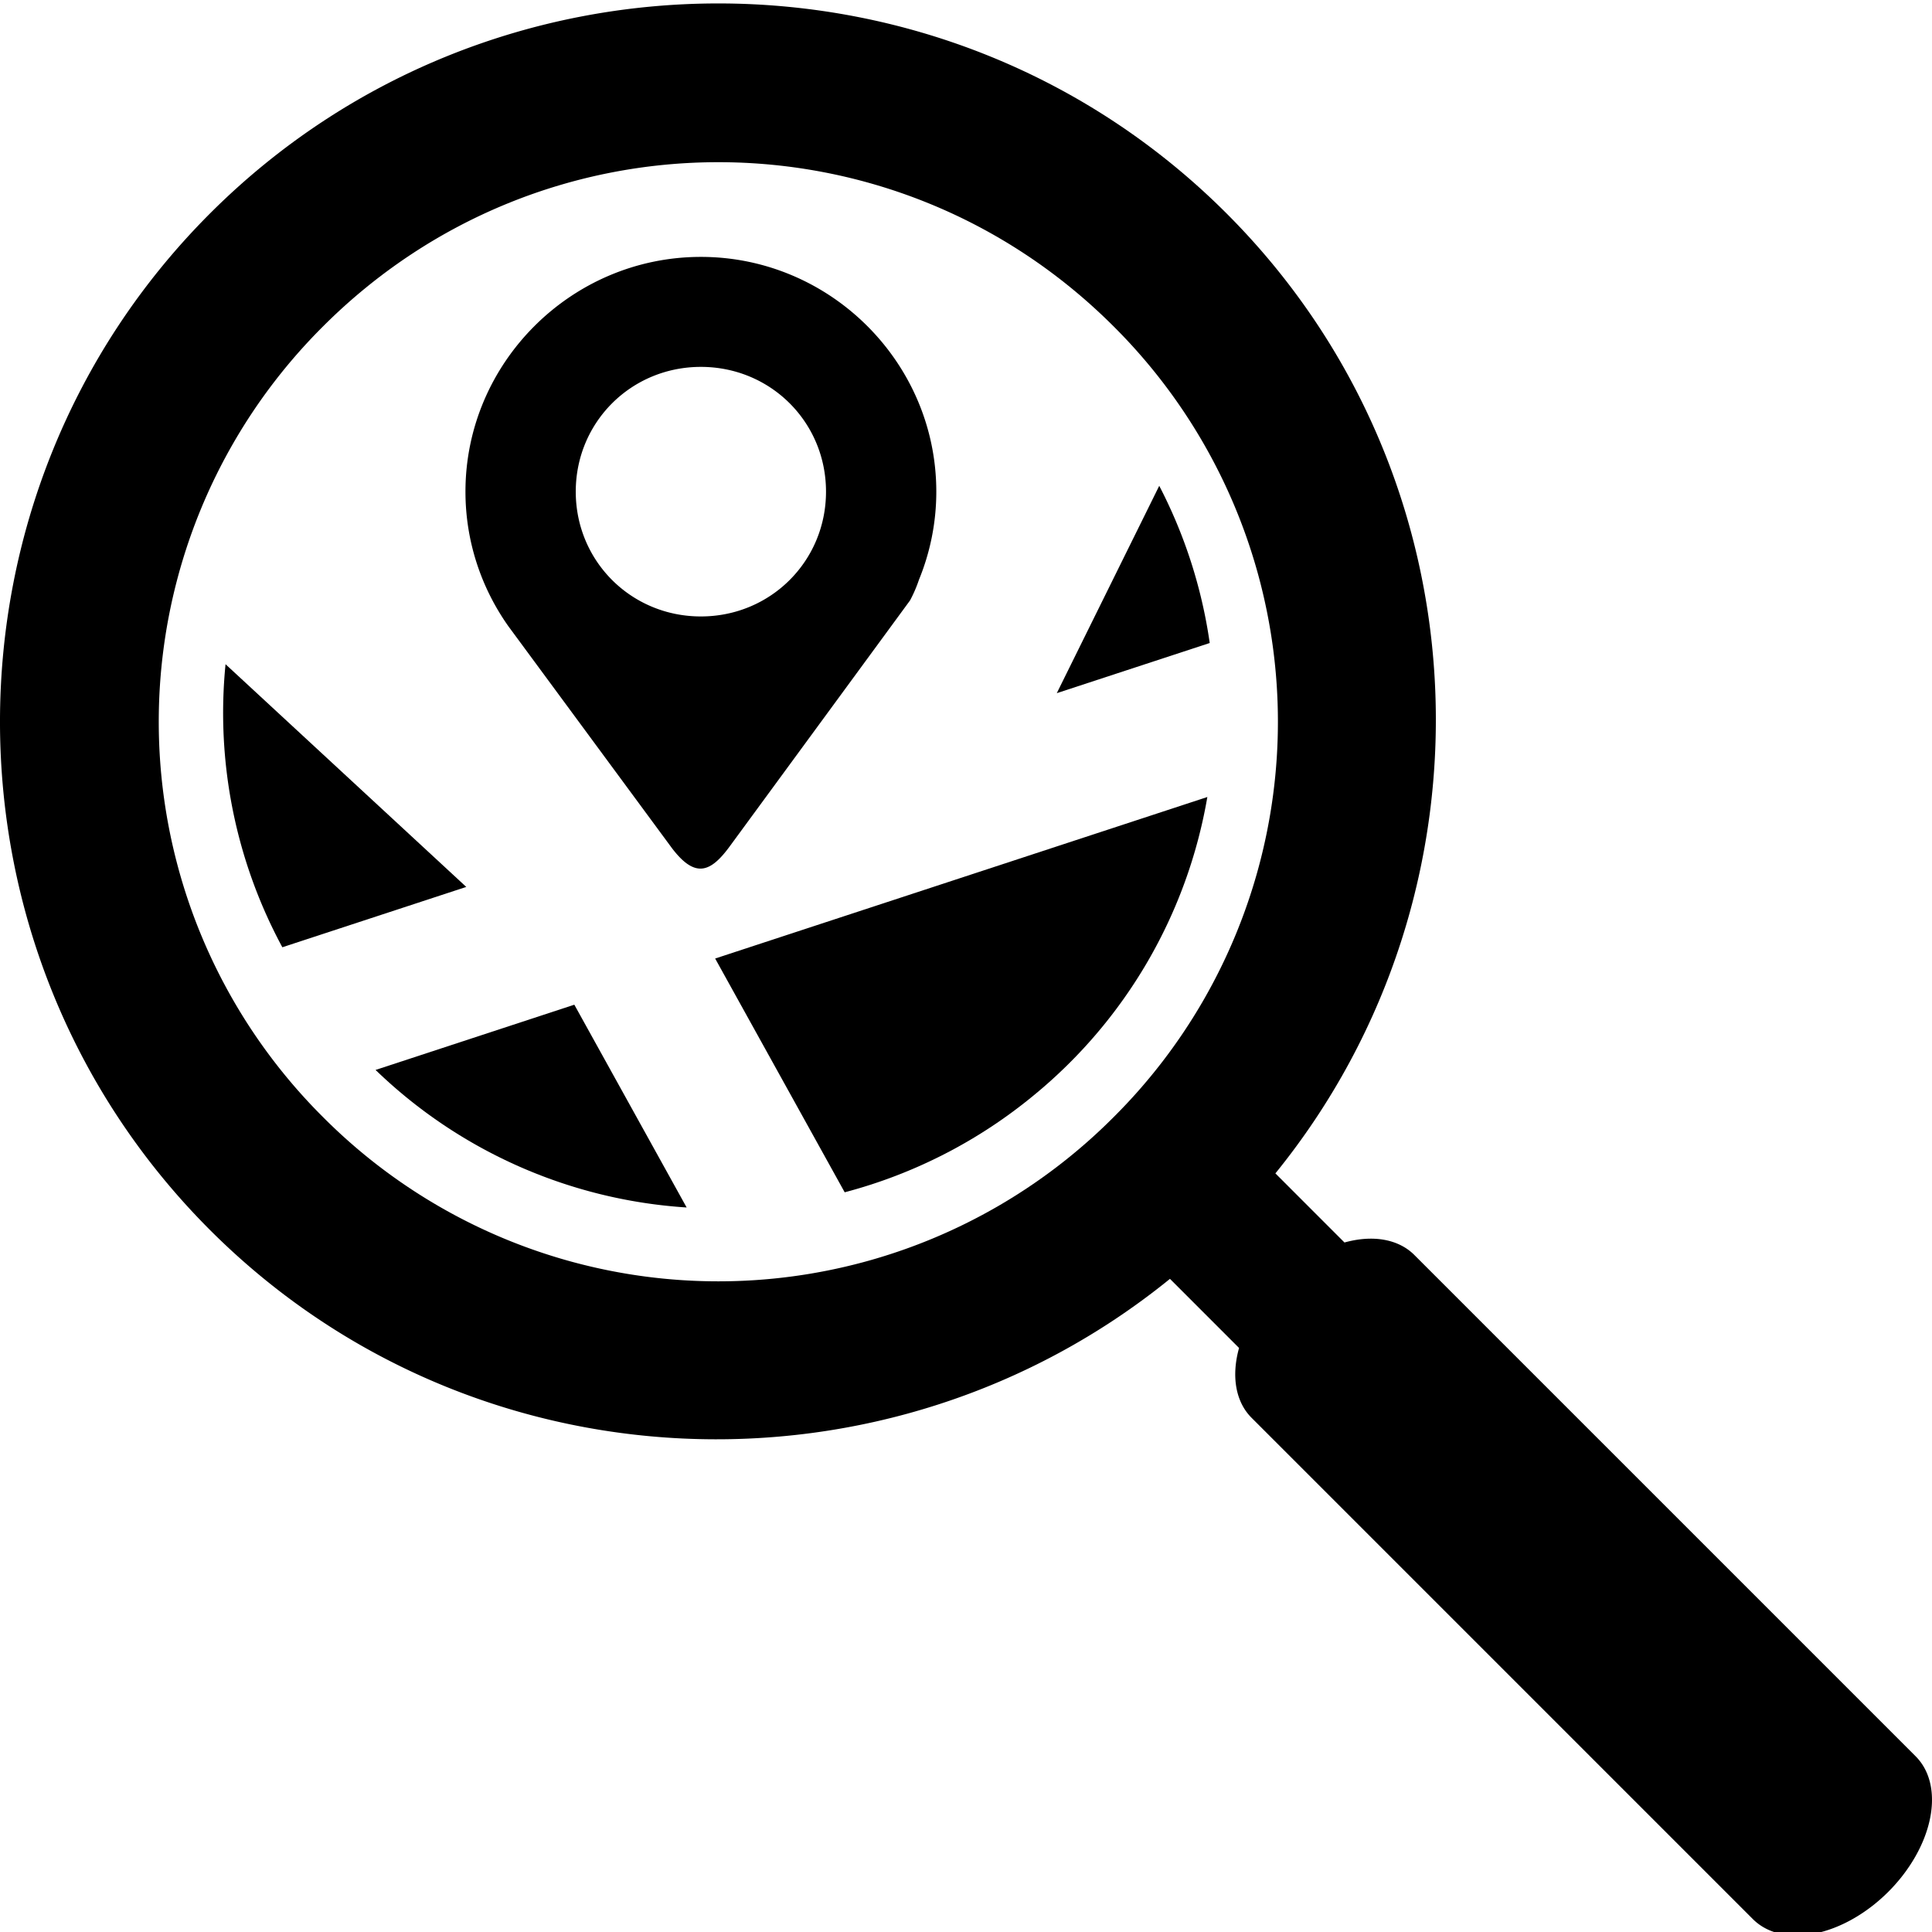 <?xml version="1.0" encoding="utf-8"?><!-- Uploaded to: SVG Repo, www.svgrepo.com, Generator: SVG Repo Mixer Tools -->
<svg width="800px" height="800px" viewBox="0 0 100 100" xmlns="http://www.w3.org/2000/svg" xmlns:xlink="http://www.w3.org/1999/xlink" aria-hidden="true" role="img" class="iconify iconify--gis" preserveAspectRatio="xMidYMid meet"><path d="M36.277 13.297c-6.698 0-12.185 5.471-12.185 12.15c0 2.588.825 4.994 2.224 6.971l8.473 11.494c1.187 1.55 1.978 1.256 2.965-.082l9.348-12.75a6.87 6.87 0 0 0 .464-1.074c.577-1.41.897-2.95.897-4.559c0-6.679-5.487-12.15-12.186-12.15zm0 5.693c3.607 0 6.477 2.86 6.477 6.457s-2.87 6.46-6.477 6.46s-6.476-2.863-6.476-6.46c0-3.596 2.87-6.457 6.476-6.457z" fill="#000000"></path><path d="M37.18.178c-9.53 0-19.061 3.623-26.309 10.87c-14.495 14.496-14.495 38.123 0 52.618C24.44 77.234 45.97 78.032 60.557 66.193l3.576 3.577a3.956 5.958 45 0 0 .646 3.613L90.73 99.334a3.956 5.958 45 0 0 7.01-1.416a3.956 5.958 45 0 0 1.416-7.01l-25.95-25.951a3.956 5.958 45 0 0-3.616-.646l-3.576-3.577c11.839-14.587 11.043-36.117-2.526-49.685C56.241 3.8 46.71.178 37.18.178zm0 8.217c7.397 0 14.795 2.834 20.463 8.501a28.875 28.875 0 0 1 0 40.924a28.875 28.875 0 0 1-40.924 0a28.875 28.875 0 0 1 0-40.924c5.667-5.667 13.064-8.501 20.46-8.501z" fill="#000000"></path><path d="M29.727 52.003L19.439 55.38a25.527 25.527 0 0 0 16.102 7.119z" fill="#000000"></path><path d="M62.492 41.253l-25.476 8.36l6.705 12.1a25.637 25.637 0 0 0 9.828-5.054a25.543 25.543 0 0 0 8.943-15.406z" fill="#000000"></path><path d="M11.674 34.38a25.53 25.53 0 0 0 2.94 14.65l9.52-3.123z" fill="#000000"></path><path d="M60.002 25.146l-5.303 10.732l7.916-2.596a25.486 25.486 0 0 0-2.613-8.136z" fill="#000000"></path></svg>